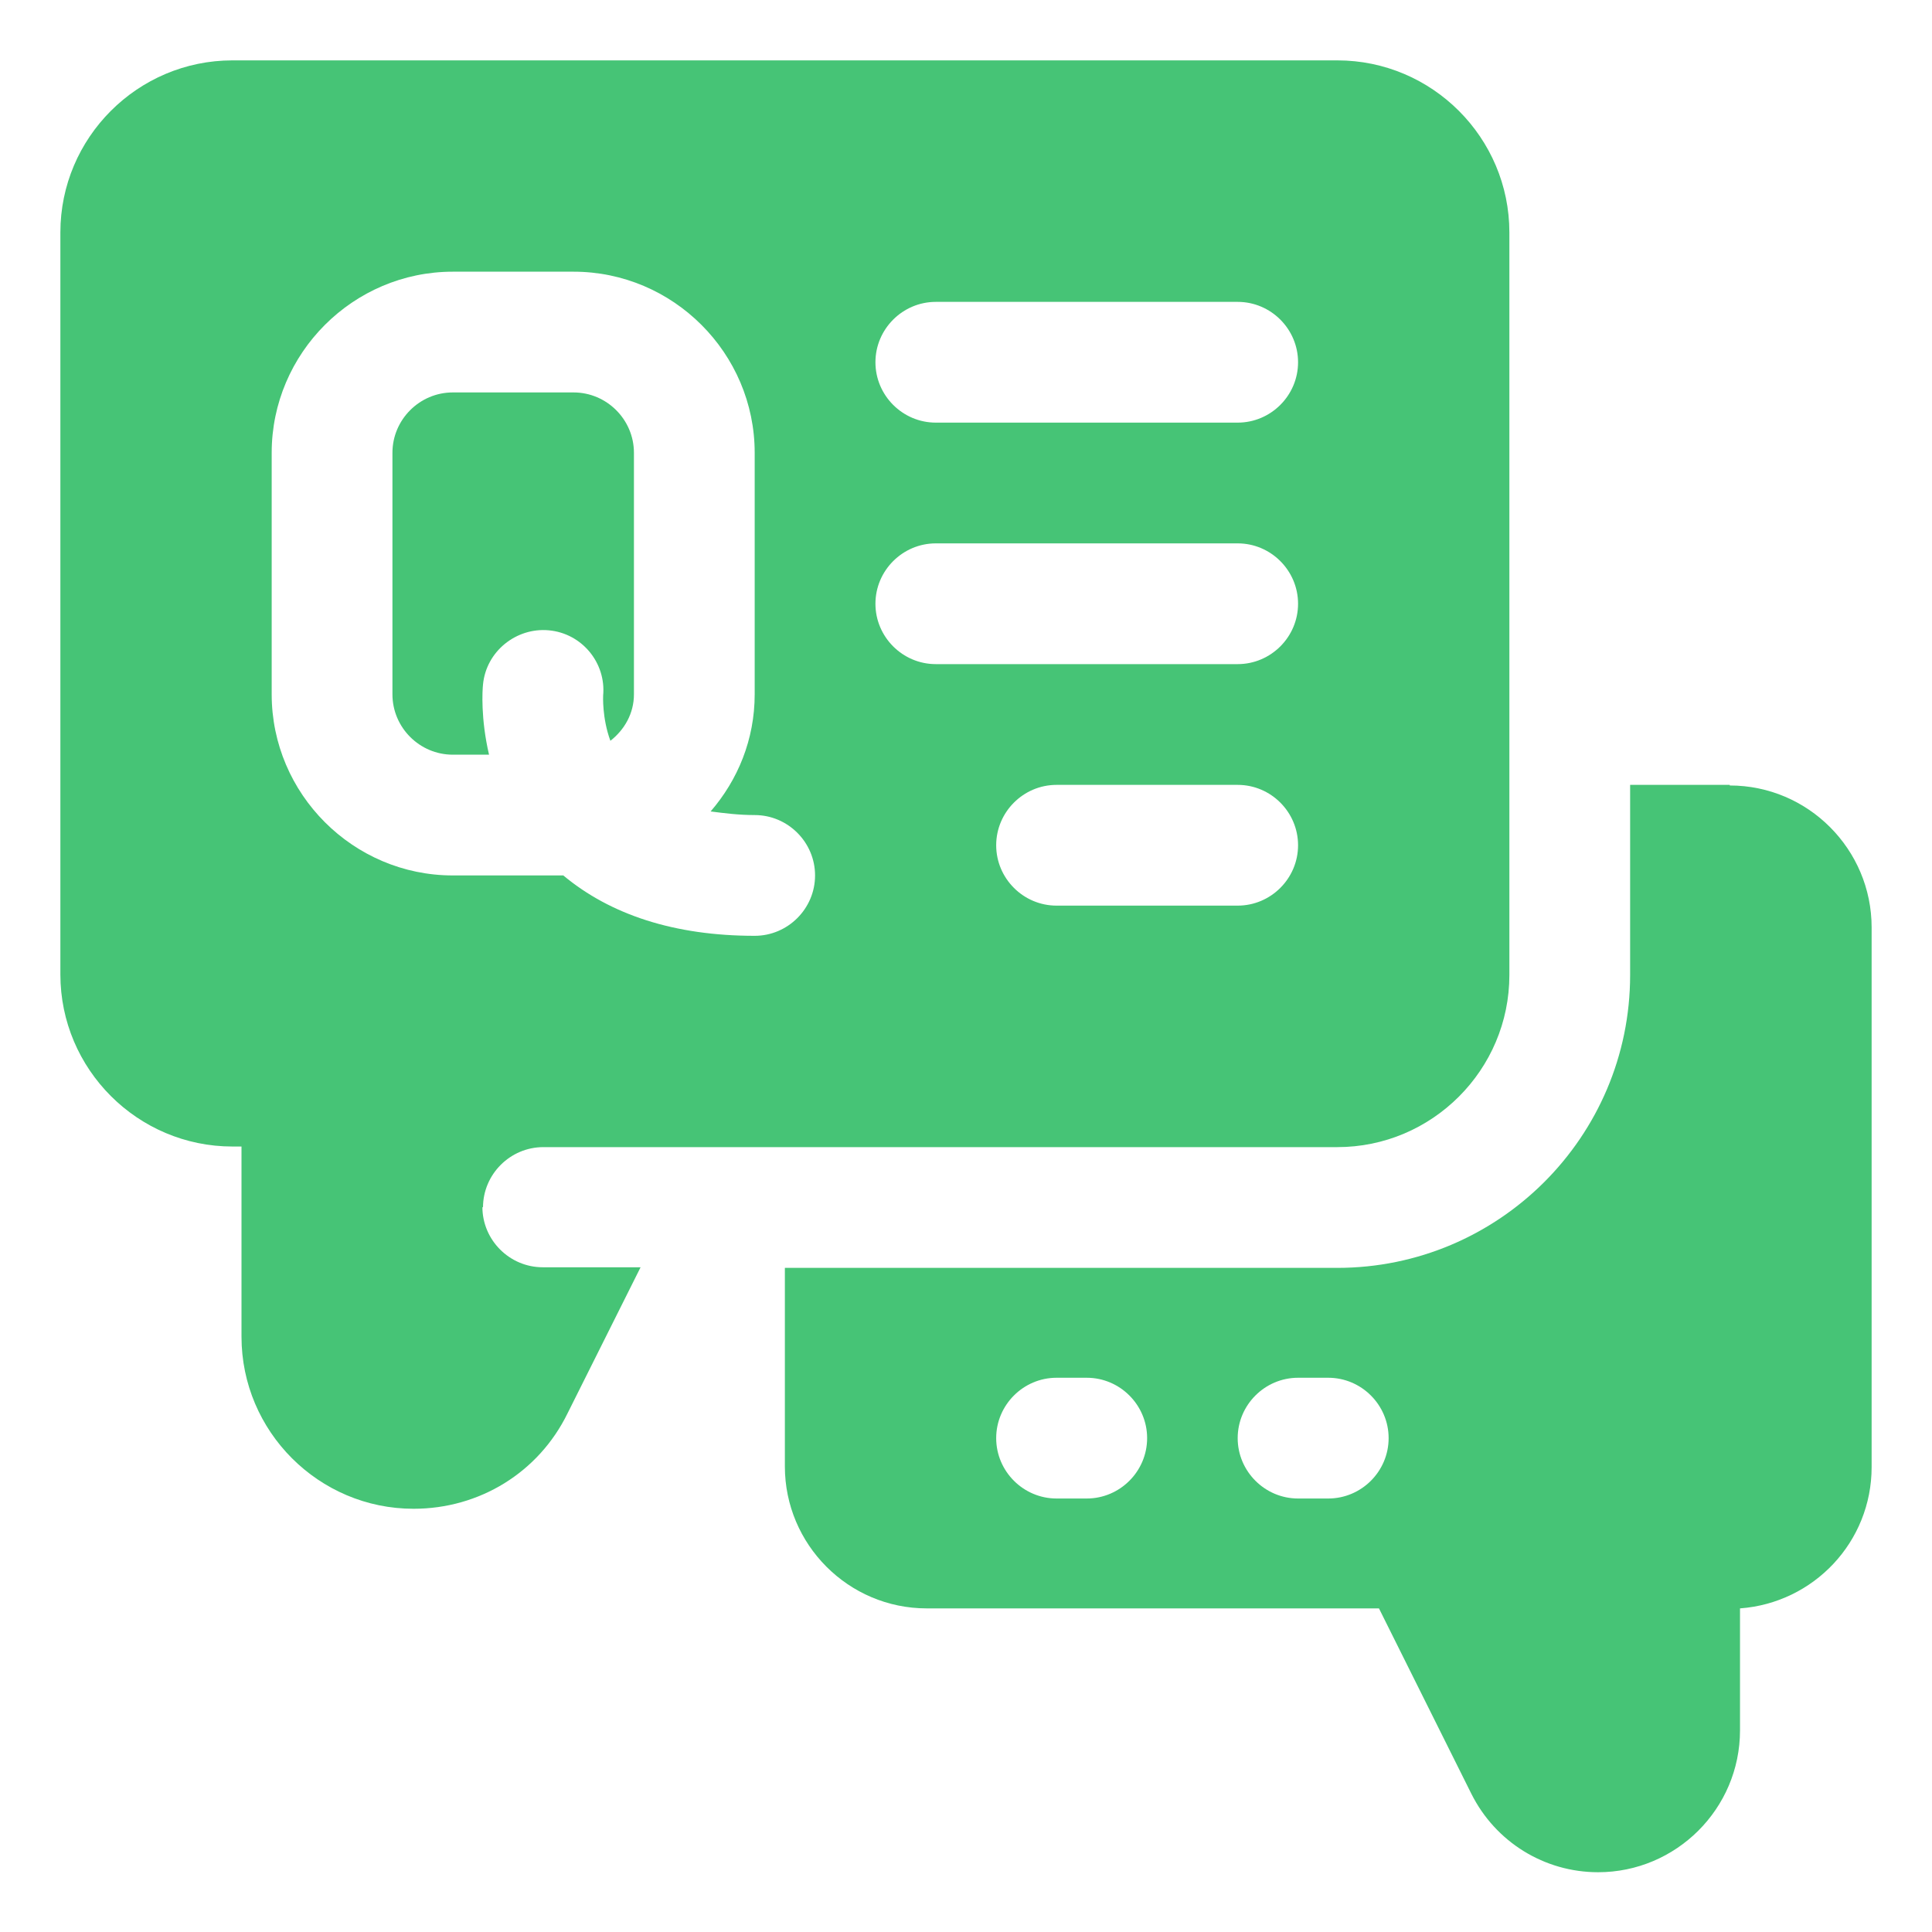 <svg xmlns="http://www.w3.org/2000/svg" id="OBJECT" viewBox="0 0 32 32">
  <defs fill="#46c476">
    <style>
      .cls-1 {
        stroke-width: 0px;
      }
    </style>
  </defs>
  <path class="cls-1" d="m28.65,13h-1.65v3.15c0,2.68-2.18,4.85-4.85,4.85h-9.15v3.29c0,1.29,1.05,2.35,2.35,2.35h7.49l1.53,3.07c.4.8,1.21,1.3,2.1,1.3,1.29,0,2.35-1.05,2.35-2.35v-2.02c1.22-.09,2.18-1.1,2.18-2.34v-8.94c0-1.29-1.05-2.35-2.35-2.35Zm-10.65,11.82h-.5c-.55,0-1-.45-1-1s.45-1,1-1h.5c.55,0,1,.45,1,1s-.45,1-1,1Zm4,0h-.5c-.55,0-1-.45-1-1s.45-1,1-1h.5c.55,0,1,.45,1,1s-.45,1-1,1Z" fill="#46c476"/>
  <path class="cls-1" d="m9.99,11.52s-.02.37.12.75c.23-.18.39-.45.39-.77v-4c0-.55-.45-1-1-1h-2c-.55,0-1,.45-1,1v4c0,.55.45,1,1,1h.6c-.14-.6-.11-1.07-.1-1.16.05-.55.55-.95,1.09-.9.55.05.95.54.9,1.08Z" fill="#46c476"/>
  <path class="cls-1" d="m8,20c0-.55.45-1,1-1h13.15c1.57,0,2.85-1.28,2.85-2.85V3.85c0-1.57-1.28-2.85-2.85-2.85H3.85c-1.57,0-2.85,1.28-2.85,2.85v12.29c0,1.57,1.28,2.85,2.85,2.85h.15v3.15c0,1.57,1.28,2.85,2.85,2.85,1.09,0,2.07-.6,2.55-1.58l1.21-2.42h-1.62c-.55,0-1-.45-1-1Zm12.5-5h-3c-.55,0-1-.45-1-1s.45-1,1-1h3c.55,0,1,.45,1,1s-.45,1-1,1Zm-5-10h5c.55,0,1,.45,1,1s-.45,1-1,1h-5c-.55,0-1-.45-1-1s.45-1,1-1Zm0,4h5c.55,0,1,.45,1,1s-.45,1-1,1h-5c-.55,0-1-.45-1-1s.45-1,1-1Zm-11,2.5v-4c0-1.65,1.35-3,3-3h2c1.65,0,3,1.35,3,3v4c0,.75-.28,1.42-.73,1.94.23.03.47.06.73.06.55,0,1,.45,1,1s-.45,1-1,1c-1.33,0-2.39-.35-3.17-1h-1.83c-1.65,0-3-1.35-3-3Z" fill="#46c476"/>
</svg>